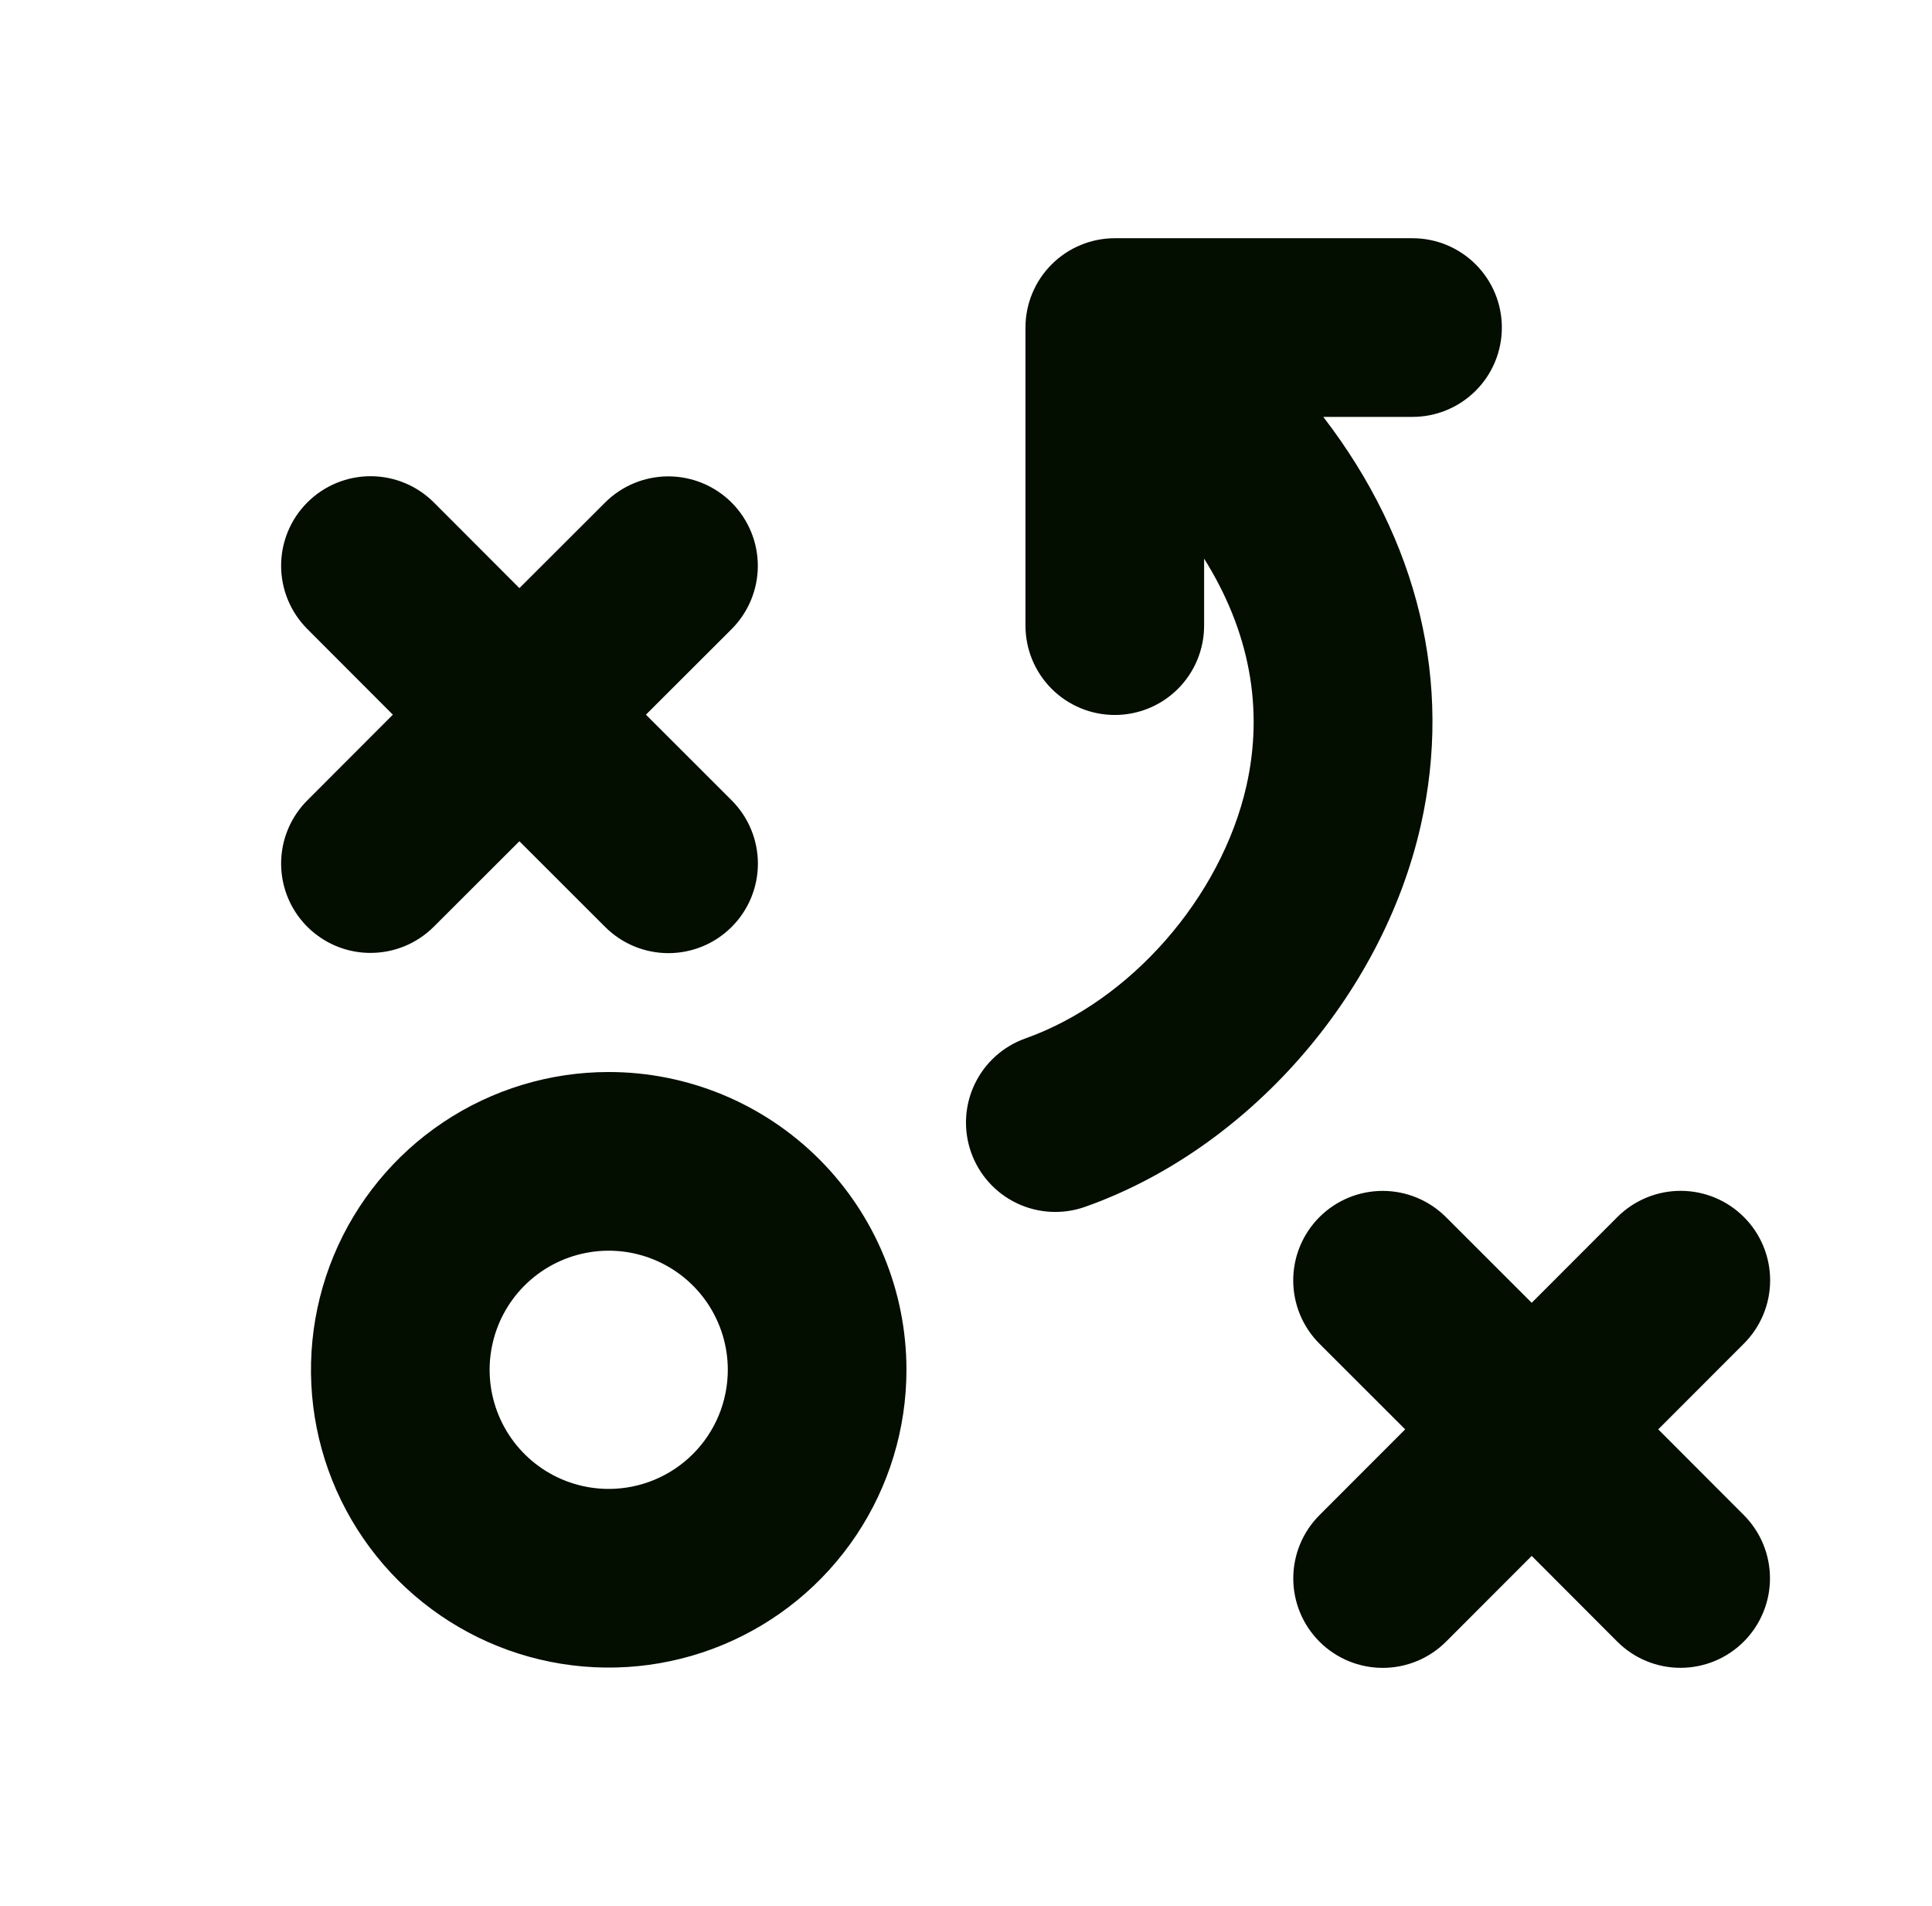 <?xml version="1.0" encoding="UTF-8"?> <svg xmlns="http://www.w3.org/2000/svg" width="73" height="72" viewBox="0 0 73 72" fill="none"><path d="M23 40.5C20.775 40.5 18.6 41.16 16.75 42.396C14.9 43.632 13.458 45.389 12.606 47.445C11.755 49.501 11.532 51.763 11.966 53.945C12.4 56.127 13.472 58.132 15.045 59.705C16.618 61.278 18.623 62.35 20.805 62.784C22.988 63.218 25.25 62.995 27.305 62.144C29.361 61.292 31.118 59.85 32.354 58C33.59 56.15 34.25 53.975 34.25 51.75C34.25 48.766 33.065 45.905 30.955 43.795C28.845 41.685 25.984 40.5 23 40.5ZM23 56.25C22.11 56.25 21.24 55.986 20.5 55.492C19.76 54.997 19.183 54.294 18.843 53.472C18.502 52.65 18.413 51.745 18.587 50.872C18.76 49.999 19.189 49.197 19.818 48.568C20.447 47.939 21.249 47.51 22.122 47.337C22.995 47.163 23.9 47.252 24.722 47.593C25.544 47.933 26.247 48.51 26.742 49.25C27.236 49.99 27.5 50.86 27.5 51.75C27.5 52.944 27.026 54.088 26.182 54.932C25.338 55.776 24.194 56.25 23 56.25ZM14 36C13.332 36.001 12.679 35.803 12.124 35.432C11.568 35.061 11.135 34.534 10.879 33.917C10.624 33.3 10.557 32.621 10.687 31.966C10.818 31.311 11.14 30.709 11.612 30.237L14.844 27L11.612 23.763C10.978 23.129 10.622 22.269 10.622 21.372C10.622 20.476 10.978 19.616 11.612 18.982C12.246 18.348 13.106 17.991 14.003 17.991C14.899 17.991 15.759 18.348 16.393 18.982L19.625 22.219L22.862 18.987C23.496 18.353 24.356 17.997 25.253 17.997C26.149 17.997 27.009 18.353 27.643 18.987C28.277 19.621 28.634 20.481 28.634 21.378C28.634 22.274 28.277 23.134 27.643 23.768L24.406 27L27.646 30.237C28.28 30.871 28.637 31.731 28.637 32.628C28.637 33.525 28.28 34.384 27.646 35.018C27.012 35.653 26.152 36.009 25.256 36.009C24.359 36.009 23.499 35.653 22.865 35.018L19.625 31.781L16.388 35.013C16.074 35.326 15.702 35.575 15.292 35.744C14.882 35.913 14.443 36 14 36ZM65.888 57.237C66.522 57.871 66.878 58.731 66.878 59.628C66.878 60.525 66.522 61.384 65.888 62.018C65.254 62.653 64.394 63.009 63.497 63.009C62.6 63.009 61.741 62.653 61.107 62.018L57.875 58.781L54.638 62.021C54.004 62.655 53.144 63.011 52.247 63.011C51.35 63.011 50.491 62.655 49.857 62.021C49.222 61.387 48.866 60.527 48.866 59.631C48.866 58.734 49.222 57.874 49.857 57.24L53.094 54L49.854 50.763C49.22 50.129 48.864 49.269 48.864 48.372C48.864 47.475 49.22 46.616 49.854 45.982C50.488 45.347 51.348 44.991 52.244 44.991C53.141 44.991 54.001 45.347 54.635 45.982L57.875 49.219L61.112 45.979C61.746 45.345 62.606 44.989 63.503 44.989C64.4 44.989 65.259 45.345 65.893 45.979C66.528 46.613 66.884 47.473 66.884 48.369C66.884 49.266 66.528 50.126 65.893 50.76L62.656 54L65.888 57.237ZM53.682 31.188C52.216 37.657 47.12 43.431 41 45.593C40.582 45.741 40.139 45.805 39.697 45.782C39.254 45.758 38.82 45.648 38.42 45.457C37.612 45.071 36.991 44.38 36.693 43.536C36.394 42.692 36.443 41.764 36.829 40.956C37.215 40.148 37.906 39.527 38.75 39.229C42.707 37.822 46.138 33.91 47.095 29.694C47.761 26.753 47.207 23.833 45.497 21.105V23.636C45.497 24.531 45.142 25.39 44.509 26.023C43.876 26.656 43.017 27.011 42.122 27.011C41.227 27.011 40.369 26.656 39.736 26.023C39.103 25.39 38.747 24.531 38.747 23.636V12.375C38.747 11.48 39.103 10.621 39.736 9.989C40.369 9.356 41.227 9 42.122 9H53.372C54.267 9 55.126 9.356 55.759 9.989C56.392 10.621 56.747 11.48 56.747 12.375C56.747 13.27 56.392 14.129 55.759 14.761C55.126 15.394 54.267 15.75 53.372 15.75H50C53.592 20.422 54.899 25.808 53.682 31.188Z" fill="#030D00"></path></svg> 